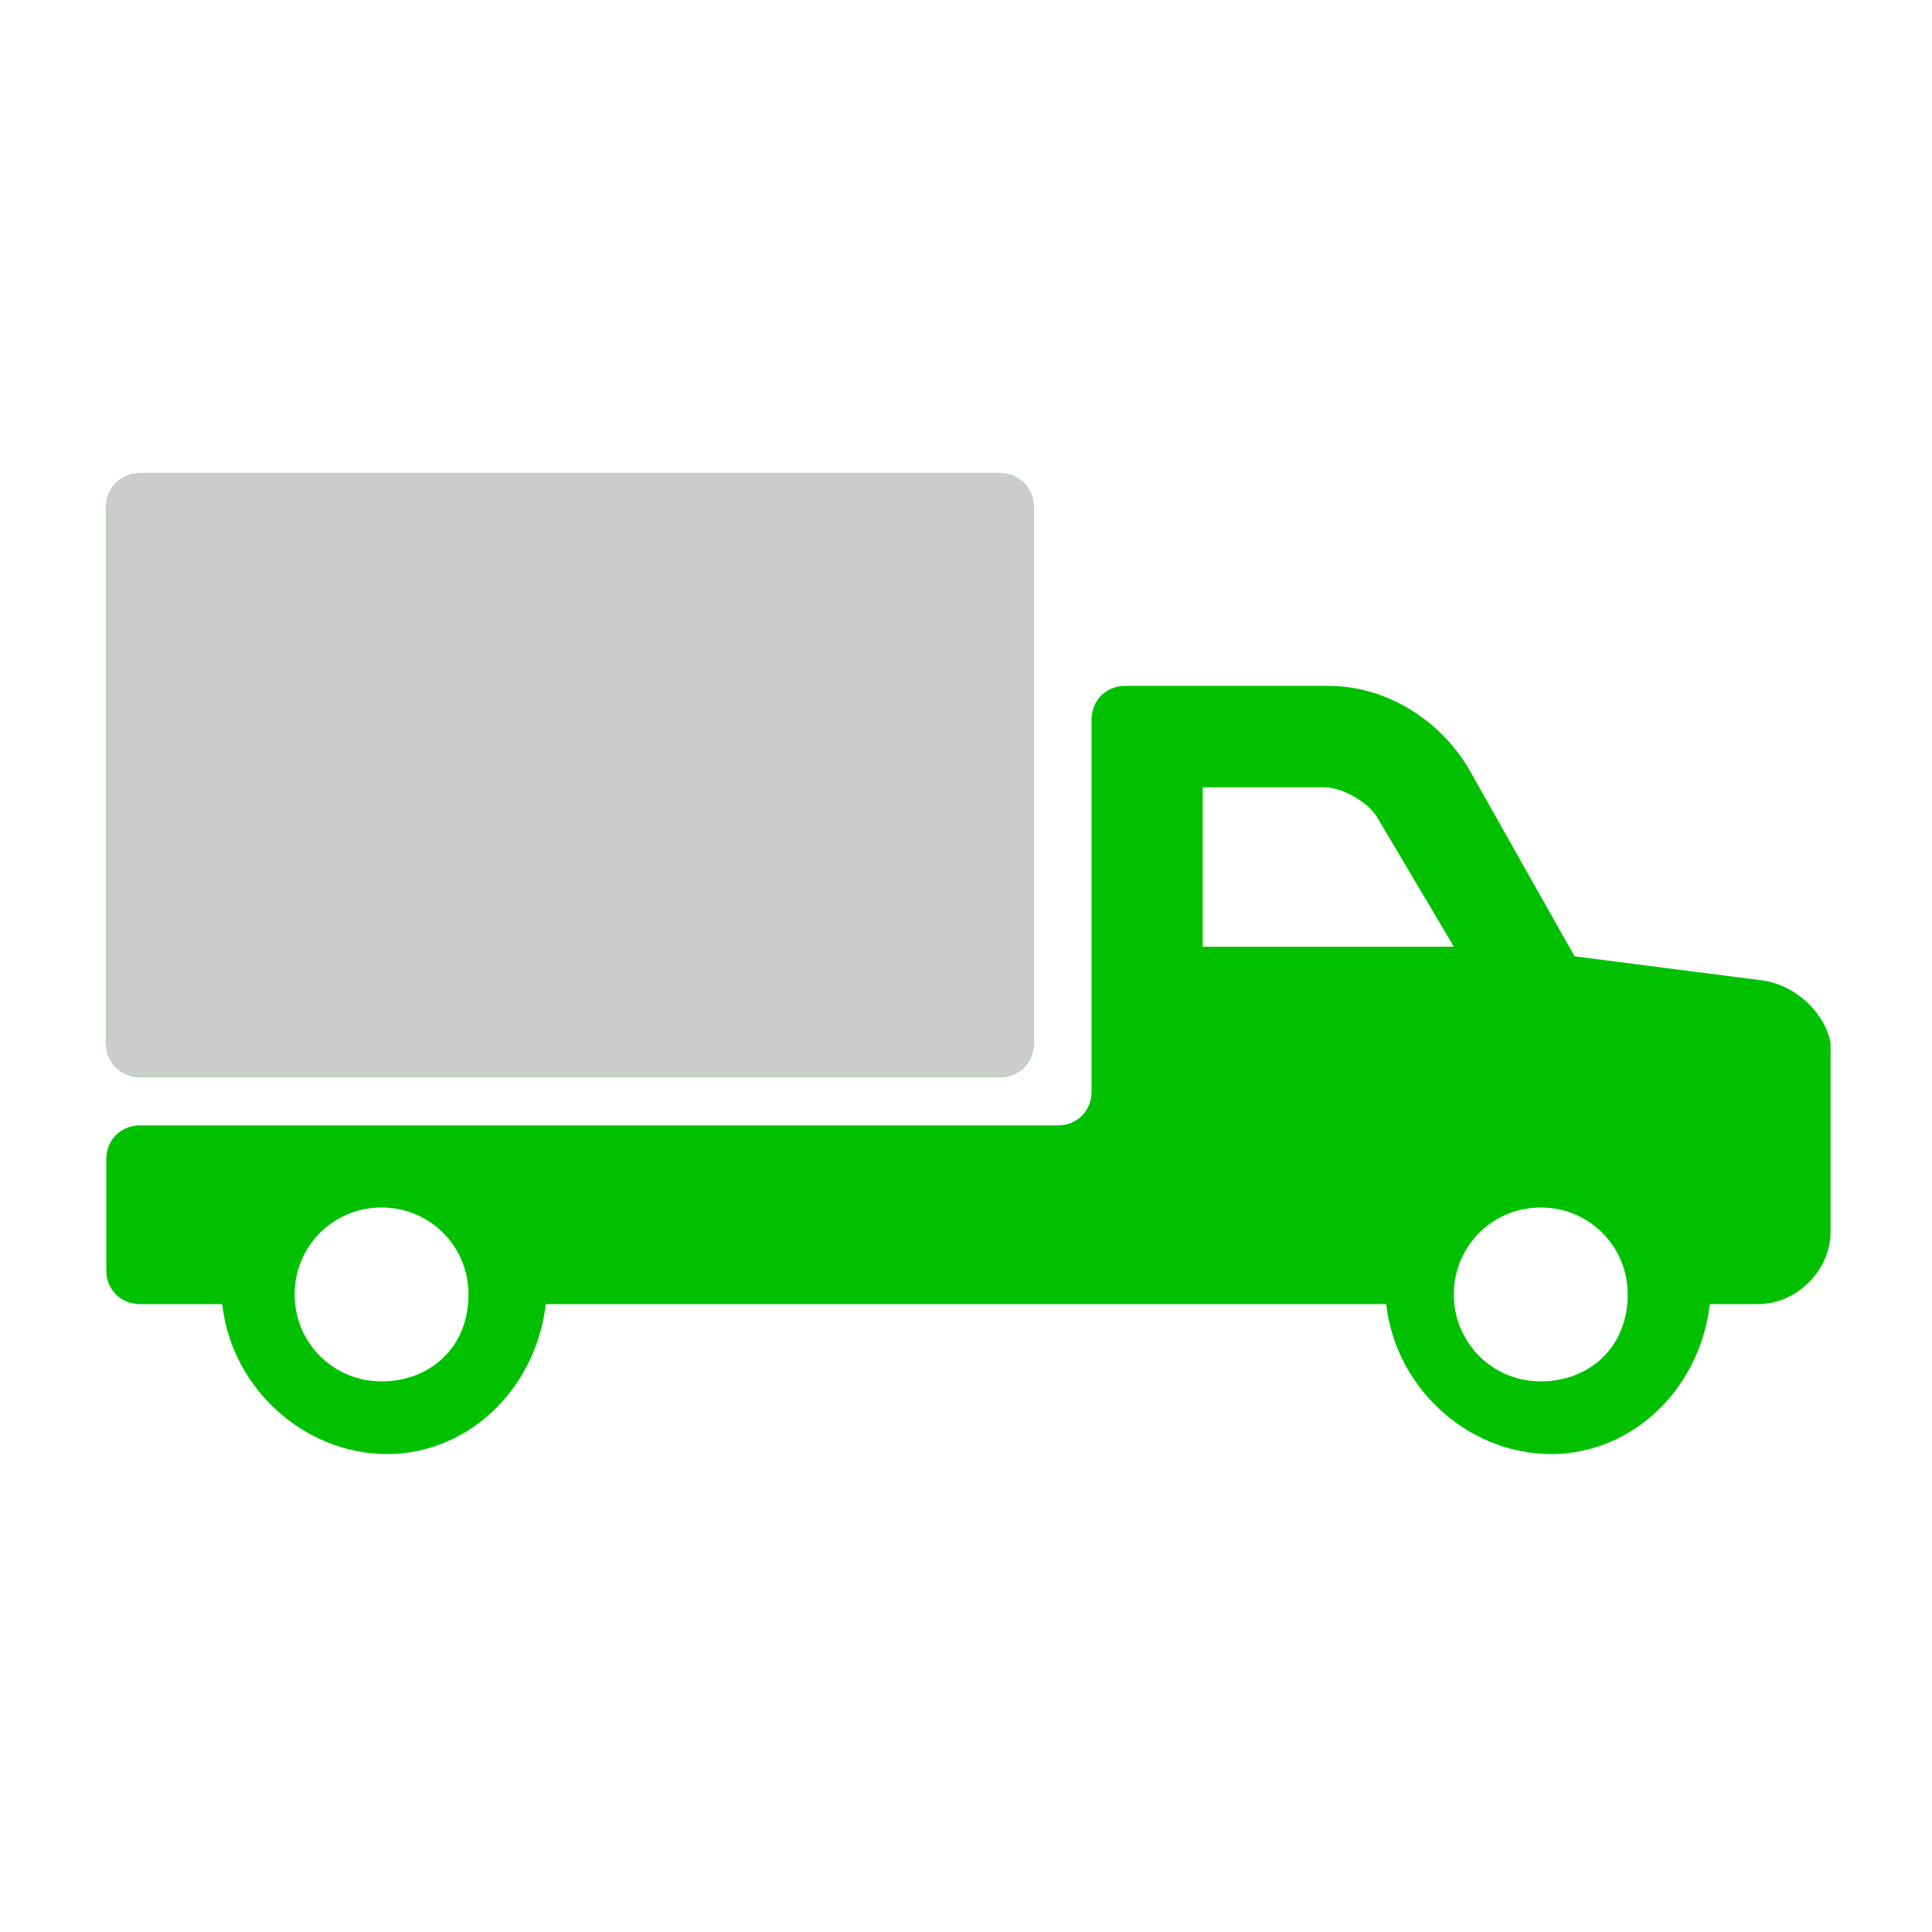 <?xml version="1.0" encoding="utf-8"?>
<!-- Generator: Adobe Illustrator 27.9.0, SVG Export Plug-In . SVG Version: 6.00 Build 0)  -->
<svg version="1.1" id="noun-map-marker-5147" xmlns="http://www.w3.org/2000/svg" xmlns:xlink="http://www.w3.org/1999/xlink"
	 x="0px" y="0px" viewBox="0 0 40 40" style="enable-background:new 0 0 40 40;" xml:space="preserve">
<style type="text/css">
	.st0{fill:#00C000;}
	.st1{fill:#CCCCCC;}
</style>
<rect x="-59.5" y="-4.5" class="st0" width="53.2" height="53.2"/>
<g>
	<rect x="75.6" y="13.7" class="st1" width="12.3" height="21.5"/>
	<g>
		<g>
			<polygon class="st0" points="67.8,12 67.8,0.8 55.7,0.8 55.7,14 			"/>
		</g>
		<g>
			<polygon class="st0" points="72.7,12.7 55.7,15.5 55.7,37.2 64.6,37.2 			"/>
		</g>
		<g>
			<polygon class="st0" points="69.3,11.7 92.1,7.9 92.1,0.8 69.3,0.8 			"/>
		</g>
		<g>
			<path class="st0" d="M81.5,17.2c-1.7,0-3,1.4-3,3c0,1.7,1.4,3,3,3c1.7,0,3-1.4,3-3C84.5,18.6,83.1,17.2,81.5,17.2z"/>
		</g>
		<g>
			<path class="st0" d="M74.4,12.4l-8.2,24.8h25.9V9.5L74.4,12.4z M87,20.3c-0.6,3.1-4.7,11.4-4.9,11.8l-0.7,1.4l-0.7-1.4
				c-0.2-0.4-4.2-8.6-4.9-11.8c-0.3-1.3,0.1-2.5,1-3.6c1.1-1.3,2.8-2.1,4.6-2.1c1.7,0,3.5,0.8,4.6,2.1C86.9,17.8,87.3,19.1,87,20.3z
				"/>
		</g>
	</g>
</g>
<g id="noun-mountain-3359805" transform="translate(-10 -9.5)">
	<g id="Layer_29" transform="translate(10 9.5)">
		<path id="Path_1819" class="st0" d="M38.5,60.4l-3.6,6.2l-5.2-16.1L20.2,76l-3.7-7.9L9.9,85.7h35.2L38.5,60.4z"/>
		<circle id="Ellipse_84" class="st1" cx="18.3" cy="56.6" r="3"/>
		<path id="Path_1820" class="st1" d="M18.3,52.6c0.1,0,0.2-0.1,0.2-0.2c0,0,0,0,0,0v-1.9c0-0.1-0.1-0.2-0.2-0.2
			c-0.1,0-0.2,0.1-0.2,0.2c0,0,0,0,0,0v1.9C18.1,52.5,18.1,52.6,18.3,52.6z"/>
		<path id="Path_1821" class="st1" d="M18,60.9v1.9c0,0.1,0.1,0.2,0.2,0.2c0.1,0,0.2-0.1,0.2-0.2v-1.9c0-0.1-0.1-0.2-0.2-0.2
			C18.1,60.7,18.1,60.8,18,60.9z"/>
		<path id="Path_1822" class="st1" d="M22.3,56.6c0,0.1,0.1,0.2,0.2,0.2h1.9c0.1,0,0.2-0.1,0.2-0.2c0-0.1-0.1-0.2-0.2-0.2h-1.9
			C22.4,56.4,22.3,56.5,22.3,56.6z"/>
		<path id="Path_1823" class="st1" d="M12.1,56.9H14c0.1,0,0.2-0.1,0.2-0.2c0-0.1-0.1-0.2-0.2-0.2h-1.9c-0.1,0-0.2,0.1-0.2,0.2
			C11.9,56.7,12,56.9,12.1,56.9C12.1,56.9,12.1,56.9,12.1,56.9z"/>
		<path id="Path_1824" class="st1" d="M21.3,53.8c0.1,0,0.1,0,0.2-0.1l1.3-1.3c0.1-0.1,0.1-0.2,0-0.3c0,0,0,0,0,0
			c-0.1-0.1-0.2-0.1-0.3,0l-1.3,1.3c-0.1,0.1-0.1,0.2,0,0.3C21.2,53.8,21.2,53.8,21.3,53.8z"/>
		<path id="Path_1825" class="st1" d="M15.1,59.5l-1.3,1.3c-0.1,0.1-0.1,0.2,0,0.3c0,0,0.1,0.1,0.2,0.1c0.1,0,0.1,0,0.2-0.1l1.3-1.3
			c0.1-0.1,0.1-0.2,0-0.3C15.3,59.4,15.2,59.4,15.1,59.5L15.1,59.5z"/>
		<path id="Path_1826" class="st1" d="M21.1,59.5c-0.1,0.1-0.1,0.2,0,0.3l1.3,1.3c0,0,0.1,0.1,0.2,0.1c0.1,0,0.1,0,0.2-0.1
			c0.1-0.1,0.1-0.2,0-0.3l-1.3-1.3C21.4,59.4,21.2,59.4,21.1,59.5z"/>
		<path id="Path_1827" class="st1" d="M15.1,53.8c0.1,0.1,0.2,0.1,0.3,0s0.1-0.2,0-0.3c0,0,0,0,0,0l-1.3-1.3c-0.1-0.1-0.2-0.1-0.3,0
			c-0.1,0.1-0.1,0.2,0,0.3L15.1,53.8z"/>
	</g>
</g>
<g id="Group_1168">
	<path id="Path_1830" class="st0" d="M65,92v-0.7h5.1V92c0,0.2,0.1,0.3,0.3,0.3h0.9c0.2,0,0.3-0.1,0.3-0.3v-0.7H72
		c0.4,0,0.7-0.3,0.7-0.7l0,0V79.7c0-0.4-0.3-0.7-0.7-0.7c0,0,0,0,0,0h-1.2v-5.6c0-1-0.8-1.9-1.9-1.9h-2.5c-1,0-1.9,0.8-1.9,1.9v5.6
		h-1.2c-0.4,0-0.7,0.3-0.7,0.7c0,0,0,0,0,0v10.8c0,0.4,0.3,0.7,0.7,0.7c0,0,0,0,0,0h0.3V92c0,0.2,0.1,0.3,0.3,0.3h0.9
		C64.9,92.3,65,92.2,65,92C65,92,65,92,65,92z M65.3,73.4c0-0.6,0.5-1.1,1.1-1.1h2.5c0.6,0,1.1,0.5,1.1,1.1v5.6h-4.7L65.3,73.4
		L65.3,73.4z"/>
	<path id="Path_1831" class="st1" d="M87.3,88.2v-8.8c0-0.2-0.1-0.3-0.3-0.3l0,0h-1.7v-0.6c-0.2,0.1-0.4,0.1-0.6,0.1
		c0,0-0.1,0-0.1,0c-0.2,0-0.3,0-0.5-0.1v0.5h-0.9l1.3,9.4h2.5C87.1,88.6,87.3,88.4,87.3,88.2C87.3,88.3,87.3,88.3,87.3,88.2z"/>
	<path id="Path_1832" class="st0" d="M82.4,75.7c0-0.1,0.1-0.2,0.1-0.4v-8c0.1,0.2,0.2,0.4,0.3,0.7c0.6,2,0.9,4.1,0.8,6.3
		c0,0.9,0,1.8-0.1,2.8c0,0.7,0.5,1.3,1.2,1.3c0,0,0,0,0,0h0.1c0.7,0,1.2-0.5,1.2-1.2c0.1-1.1,0.1-2.1,0.1-3c0-4.7-0.8-7.2-1.8-8.8
		c-0.4-0.6-1-1.2-1.6-1.5c-0.4-0.2-0.8-0.3-1.3-0.3h-0.1h-6c-0.1,0-0.2,0-0.4,0.1c-0.2,0.1-0.5,0.2-0.7,0.3c-0.4,0.3-0.8,0.7-1,1.1
		c-0.4,0.6-0.8,1.3-1.1,2c-0.1,0.3-0.3,0.7-0.4,1c-0.1,0.3-0.2,0.7-0.2,1c0,0.3,0.1,0.7,0.2,0.9c0.3,0.4,0.7,0.7,1.3,0.7h0
		c0.2,0,0.5-0.1,0.7-0.2v-2.2h0.3v22c0,1.1,0.9,1.9,2,1.9c1,0,1.8-0.8,1.9-1.9V76.6h0.7l1.9,14.1c0.2,1,1.2,1.7,2.2,1.6
		c1-0.2,1.7-1.1,1.6-2.1L82.4,75.7z"/>
	<circle id="Ellipse_85" class="st1" cx="78.6" cy="59.7" r="3.5"/>
</g>
<g>
	<rect x="51.3" y="-33.2" class="st1" width="8.8" height="24.3"/>
	<g id="noun-hotels-1650633" transform="translate(-4 -3)">
		<g id="Group_1167" transform="translate(4 3)">
			<path id="Path_1828" class="st0" d="M60.5-44.1c-4.2,1.3-8.5,2.6-12.8,3.9c-0.5,0.2-0.8,0.6-0.8,1.1v6.1l-11.5,5.4
				c-0.4,0.2-0.6,0.6-0.6,1v17.2c0,0.6,0.5,1.1,1.1,1.1h32.8c0.6,0,1.1-0.5,1.1-1.1v-29.4c0-0.4-0.2-0.8-0.6-1l-8-4.2
				C61-44.1,60.7-44.2,60.5-44.1z M61.8-41.1l5.7,3v27.5h-5.7L61.8-41.1z M62.5-35.8v3.1h1.5v-3.1H62.5z M65.2-35.8v3.1h1.5v-3.1
				H65.2z M52.6-32.4l6.9,1.4v20.4h-6.9L52.6-32.4z M62.5-31.2v3.1h1.5v-3.1H62.5z M65.2-31.2v3.1h1.5v-3.1H65.2z M53-30.4v3.1h1.5
				v-3L53-30.4z M55.3-30.4v3.1h1.5v-3L55.3-30.4z M57.6-30.4v3.1h1.5v-3L57.6-30.4z M53-26.6v3.1h1.5v-3.1H53z M55.3-26.6v3.1h1.5
				v-3.1H55.3z M57.6-26.6v3.1h1.5v-3.1H57.6z M62.5-26.6v3.1h1.5v-3.1H62.5z M65.2-26.6v3.1h1.5v-3.1H65.2z M53-22v3.1h1.5V-22H53z
				 M55.3-22v3.1h1.5V-22H55.3z M57.6-22v3.1h1.5V-22H57.6z M62.5-22v3.1h1.5V-22H62.5z M65.2-22v3.1h1.5V-22H65.2z M53-17.5v3.1
				h1.5v-3.1L53-17.5z M55.3-17.5v3.1h1.5v-3.1L55.3-17.5z M57.6-17.5v3.1h1.5v-3.1L57.6-17.5z M62.5-17.5v3.1h1.5v-3.1L62.5-17.5z
				 M65.2-17.5v3.1h1.5v-3.1L65.2-17.5z"/>
		</g>
	</g>
</g>
<g>
	<circle class="st1" cx="125.4" cy="50" r="9"/>
	<g id="noun-time-6199047" transform="translate(-2.516 -2)">
		<g id="Group_1169" transform="translate(2.516 2)">
			<path id="Path_1833" class="st0" d="M123.3,33.4c-9.7,1.2-16.7,10-15.5,19.7c0.4,3.7,2,7.2,4.6,9.9c-0.4,2.2-0.7,4.4-1.1,6.7
				c0,0.2,0.1,0.4,0.3,0.5c0.1,0,0.2,0,0.3,0l5.8-3.1c8.8,4.3,19.5,0.6,23.7-8.3s0.6-19.5-8.3-23.7C130.1,33.6,126.7,33,123.3,33.4z
				 M125.4,58.6c-4.2,0-7.6-3.4-7.6-7.6s3.4-7.6,7.6-7.6c4.2,0,7.6,3.4,7.6,7.6l0,0C133,55.2,129.6,58.6,125.4,58.6z"/>
			<path id="Path_1834" class="st0" d="M126.6,50.5v-2.3c0-0.7-0.5-1.2-1.2-1.2s-1.2,0.5-1.2,1.2V51c0,0.3,0.1,0.6,0.3,0.8l1.7,1.7
				c0.5,0.4,1.2,0.4,1.7-0.1c0.4-0.5,0.4-1.1,0-1.6L126.6,50.5z"/>
		</g>
	</g>
</g>
<g>
	<g id="noun-transport-1334932" transform="translate(-2.5 -22.7)">
		<g id="Group_1170" transform="translate(2.5 22.7)">
			<path id="Path_1835" class="st0" d="M36.5,20.3l-3.9-0.5l-2.2-3.9c-0.6-1-1.7-1.7-2.9-1.7h-4.2c-0.4,0-0.7,0.3-0.7,0.7v7.7
				c0,0.4-0.3,0.7-0.7,0.7H2.9c-0.4,0-0.7,0.3-0.7,0.7v2.3c0,0.4,0.3,0.7,0.7,0.7h1.7c0.2,1.8,1.8,3.2,3.6,3.1
				c1.6-0.1,2.9-1.4,3.1-3.1h17.4c0.2,1.8,1.8,3.2,3.6,3.1c1.6-0.1,2.9-1.4,3.1-3.1h1c0.8,0,1.5-0.7,1.5-1.5v-3.9
				C37.8,21,37.2,20.4,36.5,20.3z M7.9,28.6c-1,0-1.8-0.8-1.8-1.8c0-1,0.8-1.8,1.8-1.8c1,0,1.8,0.8,1.8,1.8
				C9.7,27.9,8.9,28.6,7.9,28.6z M24.9,19.7v-3.4h2.5c0.4,0,0.9,0.3,1.1,0.6l1.6,2.7H24.9z M31.9,28.6c-1,0-1.8-0.8-1.8-1.8
				c0-1,0.8-1.8,1.8-1.8c1,0,1.8,0.8,1.8,1.8C33.7,27.9,32.9,28.6,31.9,28.6C31.9,28.6,31.9,28.6,31.9,28.6z"/>
			<path id="Path_1836" class="st0" d="M2.9,22.3h17.8c0.4,0,0.7-0.3,0.7-0.7V10.5c0-0.4-0.3-0.7-0.7-0.7H2.9
				c-0.4,0-0.7,0.3-0.7,0.7v11.1C2.2,22,2.5,22.3,2.9,22.3z"/>
		</g>
	</g>
	<path id="Path_1836_00000114060293183835209870000001931915900074097087_" class="st1" d="M2.9,22.3h17.8c0.4,0,0.7-0.3,0.7-0.7
		V10.5c0-0.4-0.3-0.7-0.7-0.7H2.9c-0.4,0-0.7,0.3-0.7,0.7v11.1C2.2,22,2.5,22.3,2.9,22.3z"/>
</g>
</svg>

